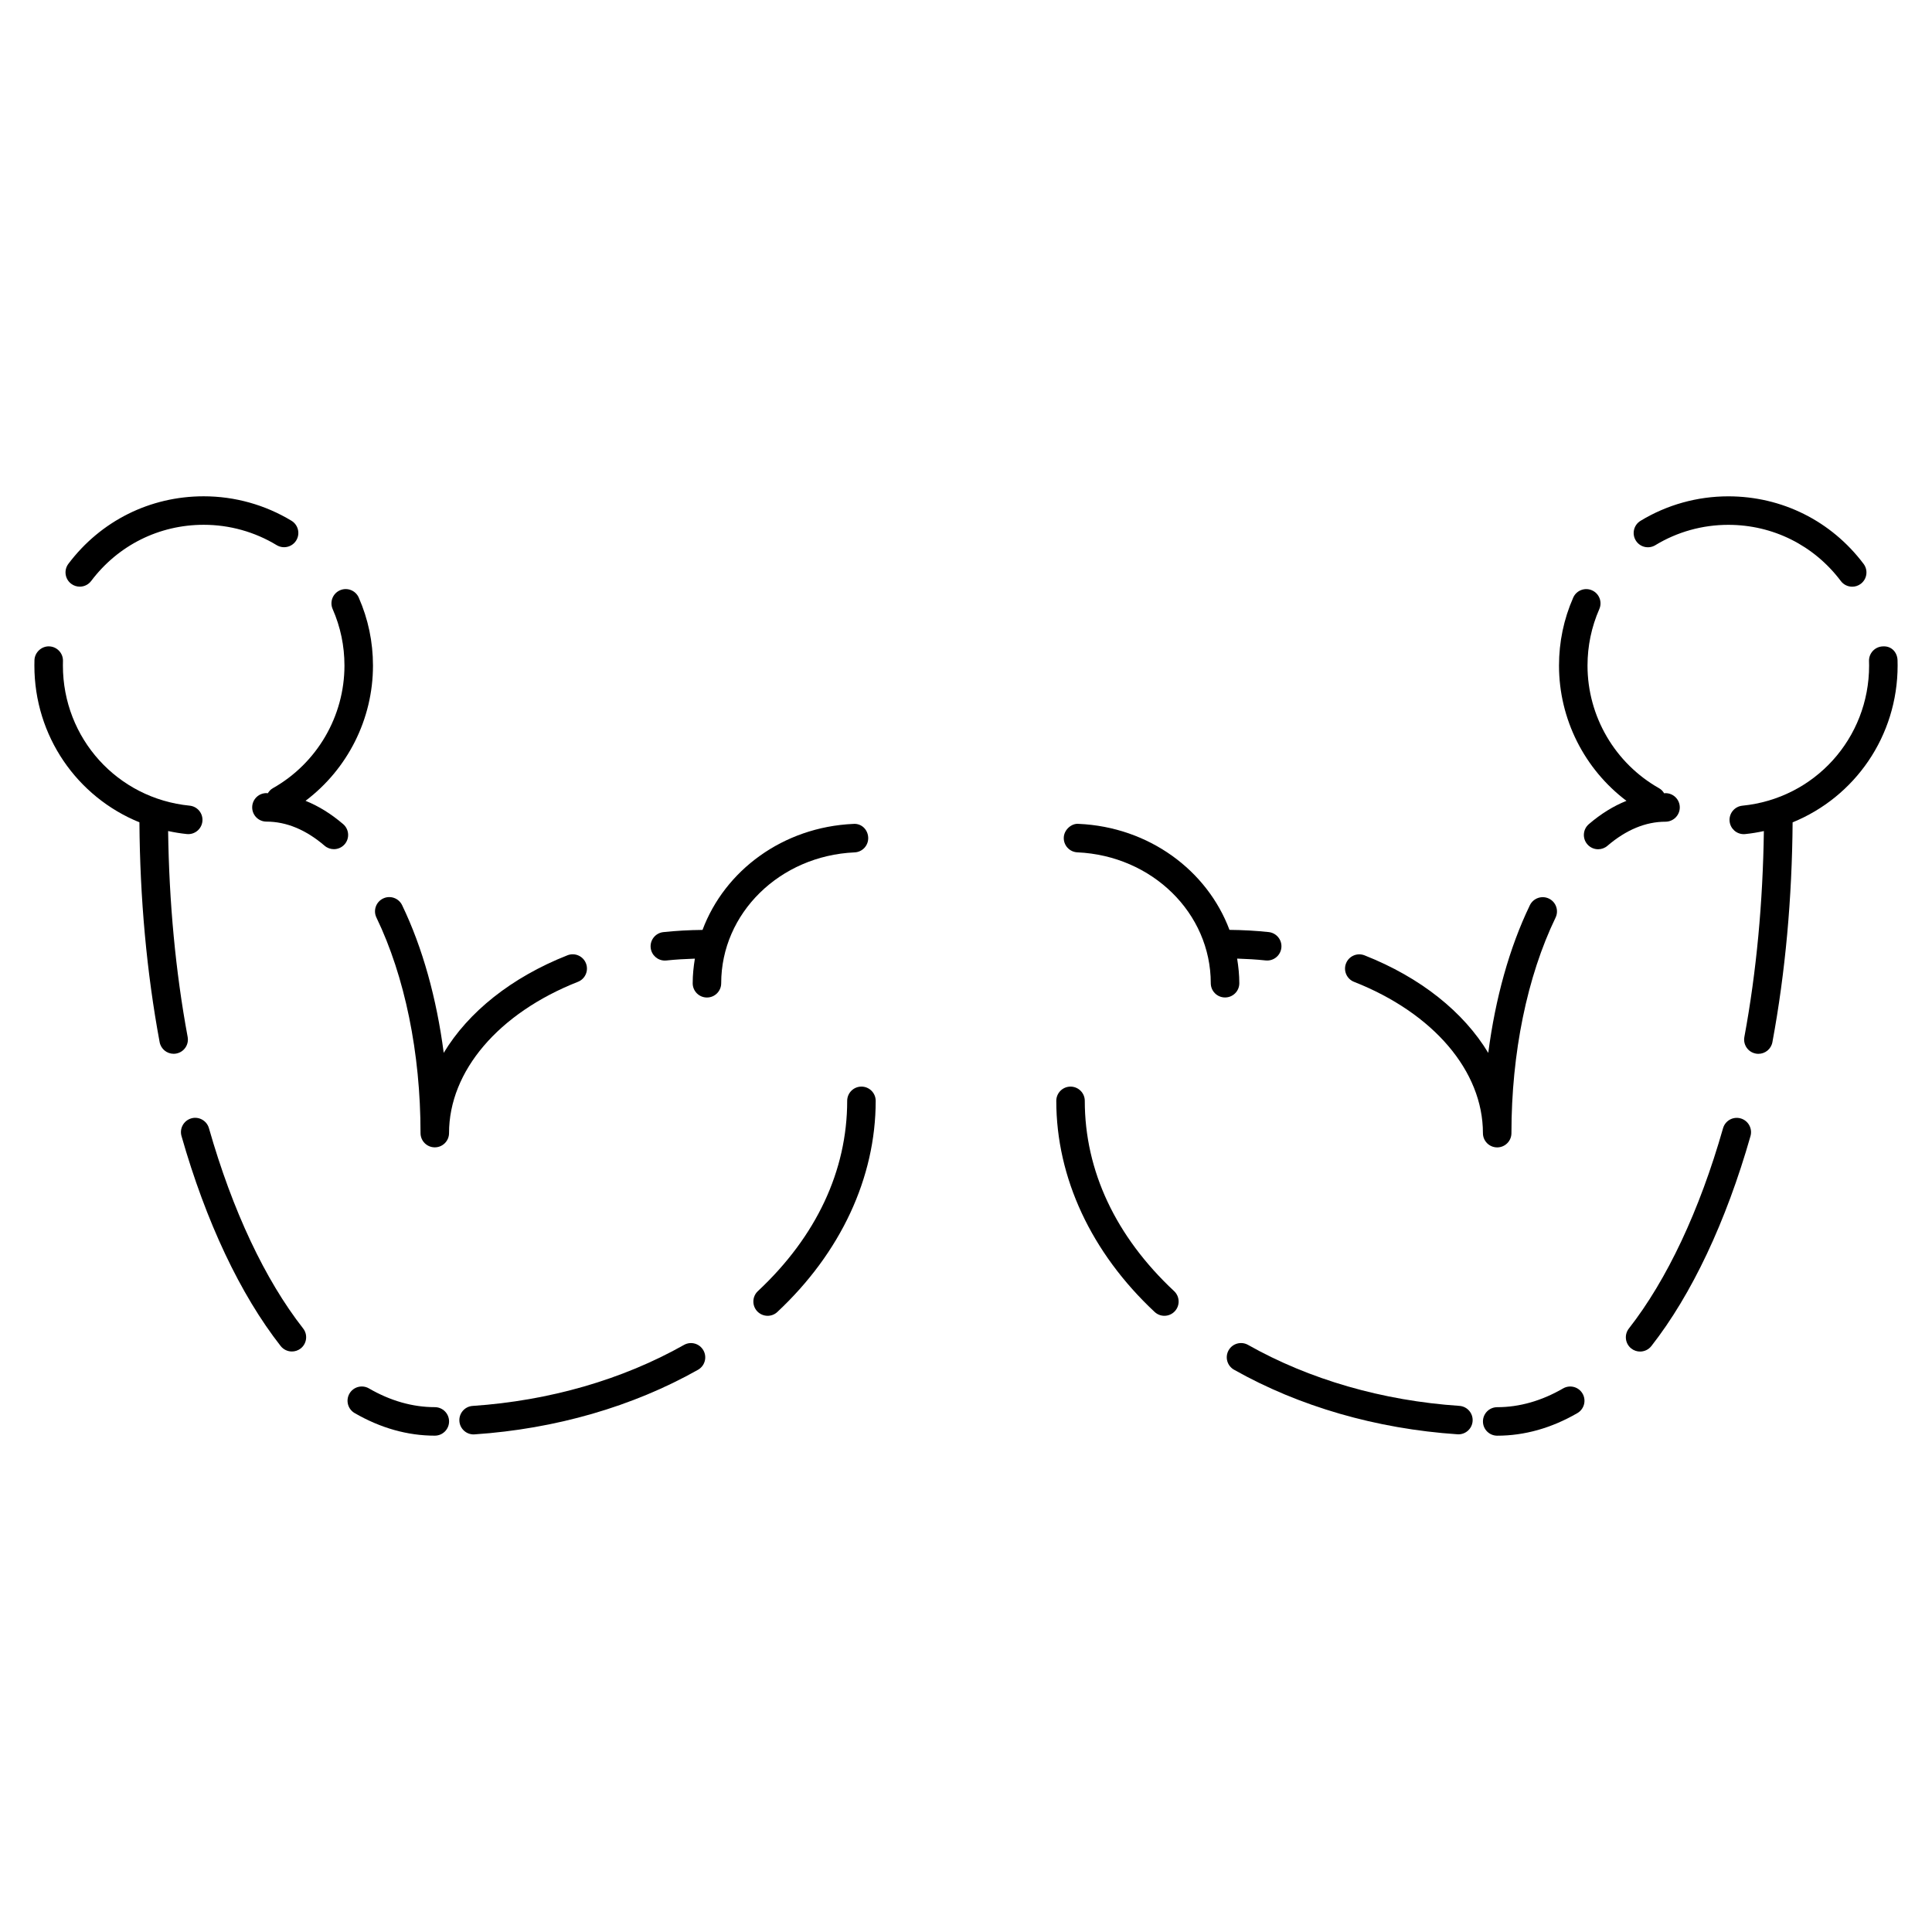 <?xml version="1.0" encoding="UTF-8"?>
<!-- Uploaded to: SVG Repo, www.svgrepo.com, Generator: SVG Repo Mixer Tools -->
<svg fill="#000000" width="800px" height="800px" version="1.1" viewBox="144 144 512 512" xmlns="http://www.w3.org/2000/svg">
 <g>
  <path d="m502.84 404.2c21.07 8.305 34.152 23.668 34.152 40.094 0 2.086 1.691 3.777 3.777 3.777s3.777-1.691 3.777-3.777c0-21.211 4.152-41.492 11.695-57.117 0.906-1.879 0.117-4.141-1.762-5.043-1.879-0.902-4.133-0.117-5.047 1.758-5.426 11.238-9.152 24.707-11.027 39.137-6.508-10.801-17.895-19.98-32.793-25.855-1.953-0.762-4.133 0.188-4.902 2.133-0.762 1.938 0.188 4.129 2.129 4.894z"/>
  <path d="m472.43 404.57c0-2.223-0.23-4.394-0.578-6.531 2.539 0.082 5.074 0.223 7.562 0.488 0.137 0.016 0.273 0.02 0.406 0.02 1.906 0 3.543-1.438 3.754-3.375 0.223-2.074-1.281-3.934-3.356-4.16-3.422-0.367-6.906-0.551-10.395-0.586-5.898-15.754-21.332-27.262-39.969-28.094-1.84-0.191-3.856 1.516-3.941 3.602-0.098 2.086 1.523 3.856 3.606 3.945 19.82 0.887 35.348 16.121 35.348 34.684 0 2.086 1.691 3.777 3.777 3.777 2.094 0.004 3.785-1.684 3.785-3.769z"/>
  <path d="m431.48 435.74c0-2.086-1.691-3.777-3.777-3.777-2.086 0-3.777 1.691-3.777 3.777 0 20.363 9.254 40.23 26.066 55.941 0.73 0.68 1.652 1.02 2.578 1.02 1.008 0 2.016-0.402 2.762-1.199 1.426-1.523 1.344-3.91-0.18-5.34-15.488-14.473-23.672-31.906-23.672-50.422z"/>
  <path d="m530.74 516.57c-20.344-1.375-39.711-6.969-56.004-16.164-1.809-1.012-4.117-0.387-5.144 1.438-1.023 1.812-0.383 4.117 1.438 5.144 17.27 9.75 37.742 15.664 59.203 17.113 0.09 0.004 0.172 0.012 0.262 0.012 1.969 0 3.633-1.531 3.762-3.523 0.141-2.078-1.434-3.883-3.516-4.019z"/>
  <path d="m558.23 511.95c-5.691 3.293-11.566 4.969-17.457 4.969-2.086 0-3.777 1.691-3.777 3.777 0 2.086 1.691 3.777 3.777 3.777 7.238 0 14.383-2.012 21.246-5.984 1.805-1.047 2.418-3.359 1.375-5.164-1.043-1.805-3.352-2.422-5.164-1.375z"/>
  <path d="m605.3 440.39c-2.035-0.574-4.098 0.598-4.676 2.602-6.219 21.805-14.848 40.16-24.957 53.078-1.285 1.641-0.992 4.016 0.648 5.305 0.691 0.539 1.512 0.801 2.324 0.801 1.129 0 2.231-0.5 2.984-1.449 10.707-13.68 19.793-32.926 26.277-55.656 0.566-2.016-0.598-4.106-2.602-4.68z"/>
  <path d="m589.16 357.97c0-2.086-1.691-3.777-3.777-3.777-0.121 0-0.246 0.035-0.371 0.035-0.316-0.523-0.73-0.996-1.305-1.32-11.715-6.613-19-19.074-19-32.516 0-5.211 1.055-10.246 3.125-14.977 0.84-1.91-0.031-4.141-1.945-4.977-1.906-0.84-4.137 0.031-4.973 1.945-2.5 5.691-3.762 11.754-3.762 18.012 0 14.168 6.727 27.422 17.875 35.836-3.43 1.371-6.762 3.426-9.969 6.176-1.582 1.359-1.77 3.742-0.406 5.332 0.746 0.871 1.805 1.32 2.867 1.32 0.871 0 1.75-0.297 2.457-0.906 4.949-4.242 10.137-6.394 15.406-6.394 2.086-0.012 3.777-1.707 3.777-3.789z"/>
  <path d="m646.89 320.35-0.023-1.402c-0.074-2.082-1.602-3.812-3.906-3.648-2.086 0.07-3.719 1.82-3.652 3.906l0.023 1.184c0 19.266-14.434 35.227-33.582 37.125-2.074 0.207-3.594 2.055-3.387 4.137 0.191 1.949 1.832 3.406 3.754 3.406 0.121 0 0.25-0.004 0.379-0.02 1.688-0.168 3.332-0.449 4.949-0.797-0.262 18.848-1.949 37.195-5.168 54.566-0.379 2.051 0.973 4.027 3.027 4.402 0.23 0.047 0.465 0.066 0.695 0.066 1.785 0 3.375-1.27 3.707-3.09 3.441-18.535 5.203-38.133 5.356-58.254 16.484-6.719 27.828-22.832 27.828-41.582z"/>
  <path d="m582.68 288.48c5.805-3.531 12.488-5.394 19.332-5.394 11.828 0 22.695 5.426 29.824 14.887 0.734 0.988 1.875 1.508 3.023 1.508 0.785 0 1.586-0.246 2.266-0.762 1.668-1.254 2-3.621 0.742-5.289-8.566-11.375-21.633-17.898-35.855-17.898-8.223 0-16.27 2.246-23.254 6.492-1.785 1.082-2.352 3.41-1.266 5.195 1.074 1.777 3.391 2.344 5.188 1.262z"/>
  <path d="m297.16 404.19c1.941-0.762 2.891-2.957 2.125-4.898-0.766-1.945-2.961-2.898-4.902-2.133-14.898 5.879-26.285 15.059-32.793 25.855-1.879-14.426-5.606-27.895-11.027-39.137-0.906-1.879-3.164-2.676-5.043-1.762-1.879 0.906-2.672 3.164-1.762 5.043 7.535 15.629 11.688 35.91 11.688 57.121 0 2.086 1.691 3.777 3.777 3.777 2.086 0 3.777-1.691 3.777-3.777 0.008-16.418 13.094-31.785 34.16-40.09z"/>
  <path d="m370.48 369.89c2.086-0.09 3.699-1.859 3.602-3.945-0.098-2.086-1.762-3.777-3.945-3.602-18.633 0.832-34.066 12.332-39.961 28.094-3.477 0.035-6.961 0.215-10.383 0.586-2.074 0.223-3.578 2.086-3.356 4.16 0.211 1.941 1.848 3.375 3.754 3.375 0.137 0 0.273-0.004 0.406-0.02 2.488-0.266 5.019-0.406 7.551-0.488-0.348 2.133-0.578 4.301-0.578 6.523 0 2.086 1.691 3.777 3.777 3.777s3.777-1.691 3.777-3.777c0-18.562 15.527-33.797 35.355-34.684z"/>
  <path d="m325.26 500.42c-16.293 9.195-35.66 14.785-56.004 16.164-2.082 0.137-3.656 1.945-3.512 4.027 0.133 1.996 1.793 3.523 3.762 3.523 0.086 0 0.172-0.004 0.262-0.012 21.461-1.449 41.938-7.371 59.207-17.113 1.82-1.027 2.457-3.332 1.438-5.144-1.035-1.84-3.344-2.473-5.152-1.445z"/>
  <path d="m372.29 431.96c-2.086 0-3.777 1.691-3.777 3.777 0 18.516-8.184 35.953-23.664 50.426-1.527 1.426-1.602 3.82-0.18 5.344 0.746 0.789 1.754 1.195 2.762 1.195 0.926 0 1.855-0.336 2.578-1.02 16.801-15.715 26.059-35.586 26.059-55.941 0.004-2.09-1.691-3.781-3.777-3.781z"/>
  <path d="m193.73 418.8c-3.223-17.383-4.918-35.73-5.176-54.566 1.621 0.344 3.266 0.629 4.953 0.797 0.125 0.016 0.25 0.02 0.379 0.02 1.918 0 3.562-1.457 3.754-3.406 0.207-2.082-1.309-3.93-3.387-4.137-19.145-1.895-33.582-17.855-33.582-37.145l0.016-1.16c0.07-2.086-1.562-3.836-3.648-3.906-2-0.086-3.836 1.566-3.906 3.648-0.016 0.484-0.023 0.973-0.02 1.441 0 18.715 11.336 34.828 27.836 41.535 0.141 20.117 1.91 39.715 5.356 58.254 0.336 1.82 1.926 3.09 3.707 3.09 0.227 0 0.465-0.02 0.695-0.066 2.051-0.371 3.406-2.344 3.023-4.398z"/>
  <path d="m199.37 442.98c-0.574-2.004-2.68-3.18-4.672-2.602-2.004 0.574-3.168 2.664-2.602 4.676 6.488 22.746 15.578 41.992 26.285 55.66 0.746 0.945 1.855 1.445 2.977 1.445 0.816 0 1.637-0.262 2.328-0.801 1.641-1.289 1.93-3.668 0.645-5.309-10.105-12.902-18.738-31.258-24.961-53.07z"/>
  <path d="m259.23 516.91c-5.891 0-11.766-1.672-17.461-4.969-1.797-1.039-4.117-0.43-5.16 1.375-1.043 1.805-0.43 4.117 1.375 5.164 6.863 3.969 14.012 5.984 21.246 5.984 2.086 0 3.777-1.691 3.777-3.777 0-2.086-1.691-3.777-3.777-3.777z"/>
  <path d="m234.94 362.4c-3.211-2.746-6.539-4.801-9.969-6.176 11.148-8.414 17.875-21.668 17.871-35.836 0-6.262-1.266-12.324-3.769-18.016-0.836-1.906-3.062-2.781-4.977-1.941-1.91 0.84-2.777 3.066-1.941 4.977 2.074 4.727 3.129 9.766 3.129 14.973 0 13.441-7.273 25.906-19 32.516-0.574 0.324-0.984 0.797-1.305 1.32-0.121 0-0.246-0.035-0.371-0.035-2.086 0-3.777 1.688-3.777 3.777 0 2.09 1.688 3.777 3.777 3.777 5.281 0 10.469 2.152 15.422 6.398 0.711 0.609 1.586 0.906 2.453 0.906 1.062 0 2.125-0.449 2.871-1.32 1.352-1.574 1.168-3.957-0.414-5.32z"/>
  <path d="m165.14 299.47c1.148 0 2.277-0.52 3.023-1.508 7.129-9.457 17.996-14.887 29.82-14.887 6.836 0 13.527 1.867 19.336 5.394 1.789 1.074 4.109 0.52 5.195-1.266 1.082-1.785 0.52-4.106-1.266-5.195-7.004-4.238-15.043-6.484-23.27-6.484-14.219 0-27.285 6.519-35.855 17.895-1.254 1.668-0.922 4.035 0.746 5.289 0.68 0.516 1.48 0.762 2.269 0.762z"/>
 </g>
</svg>